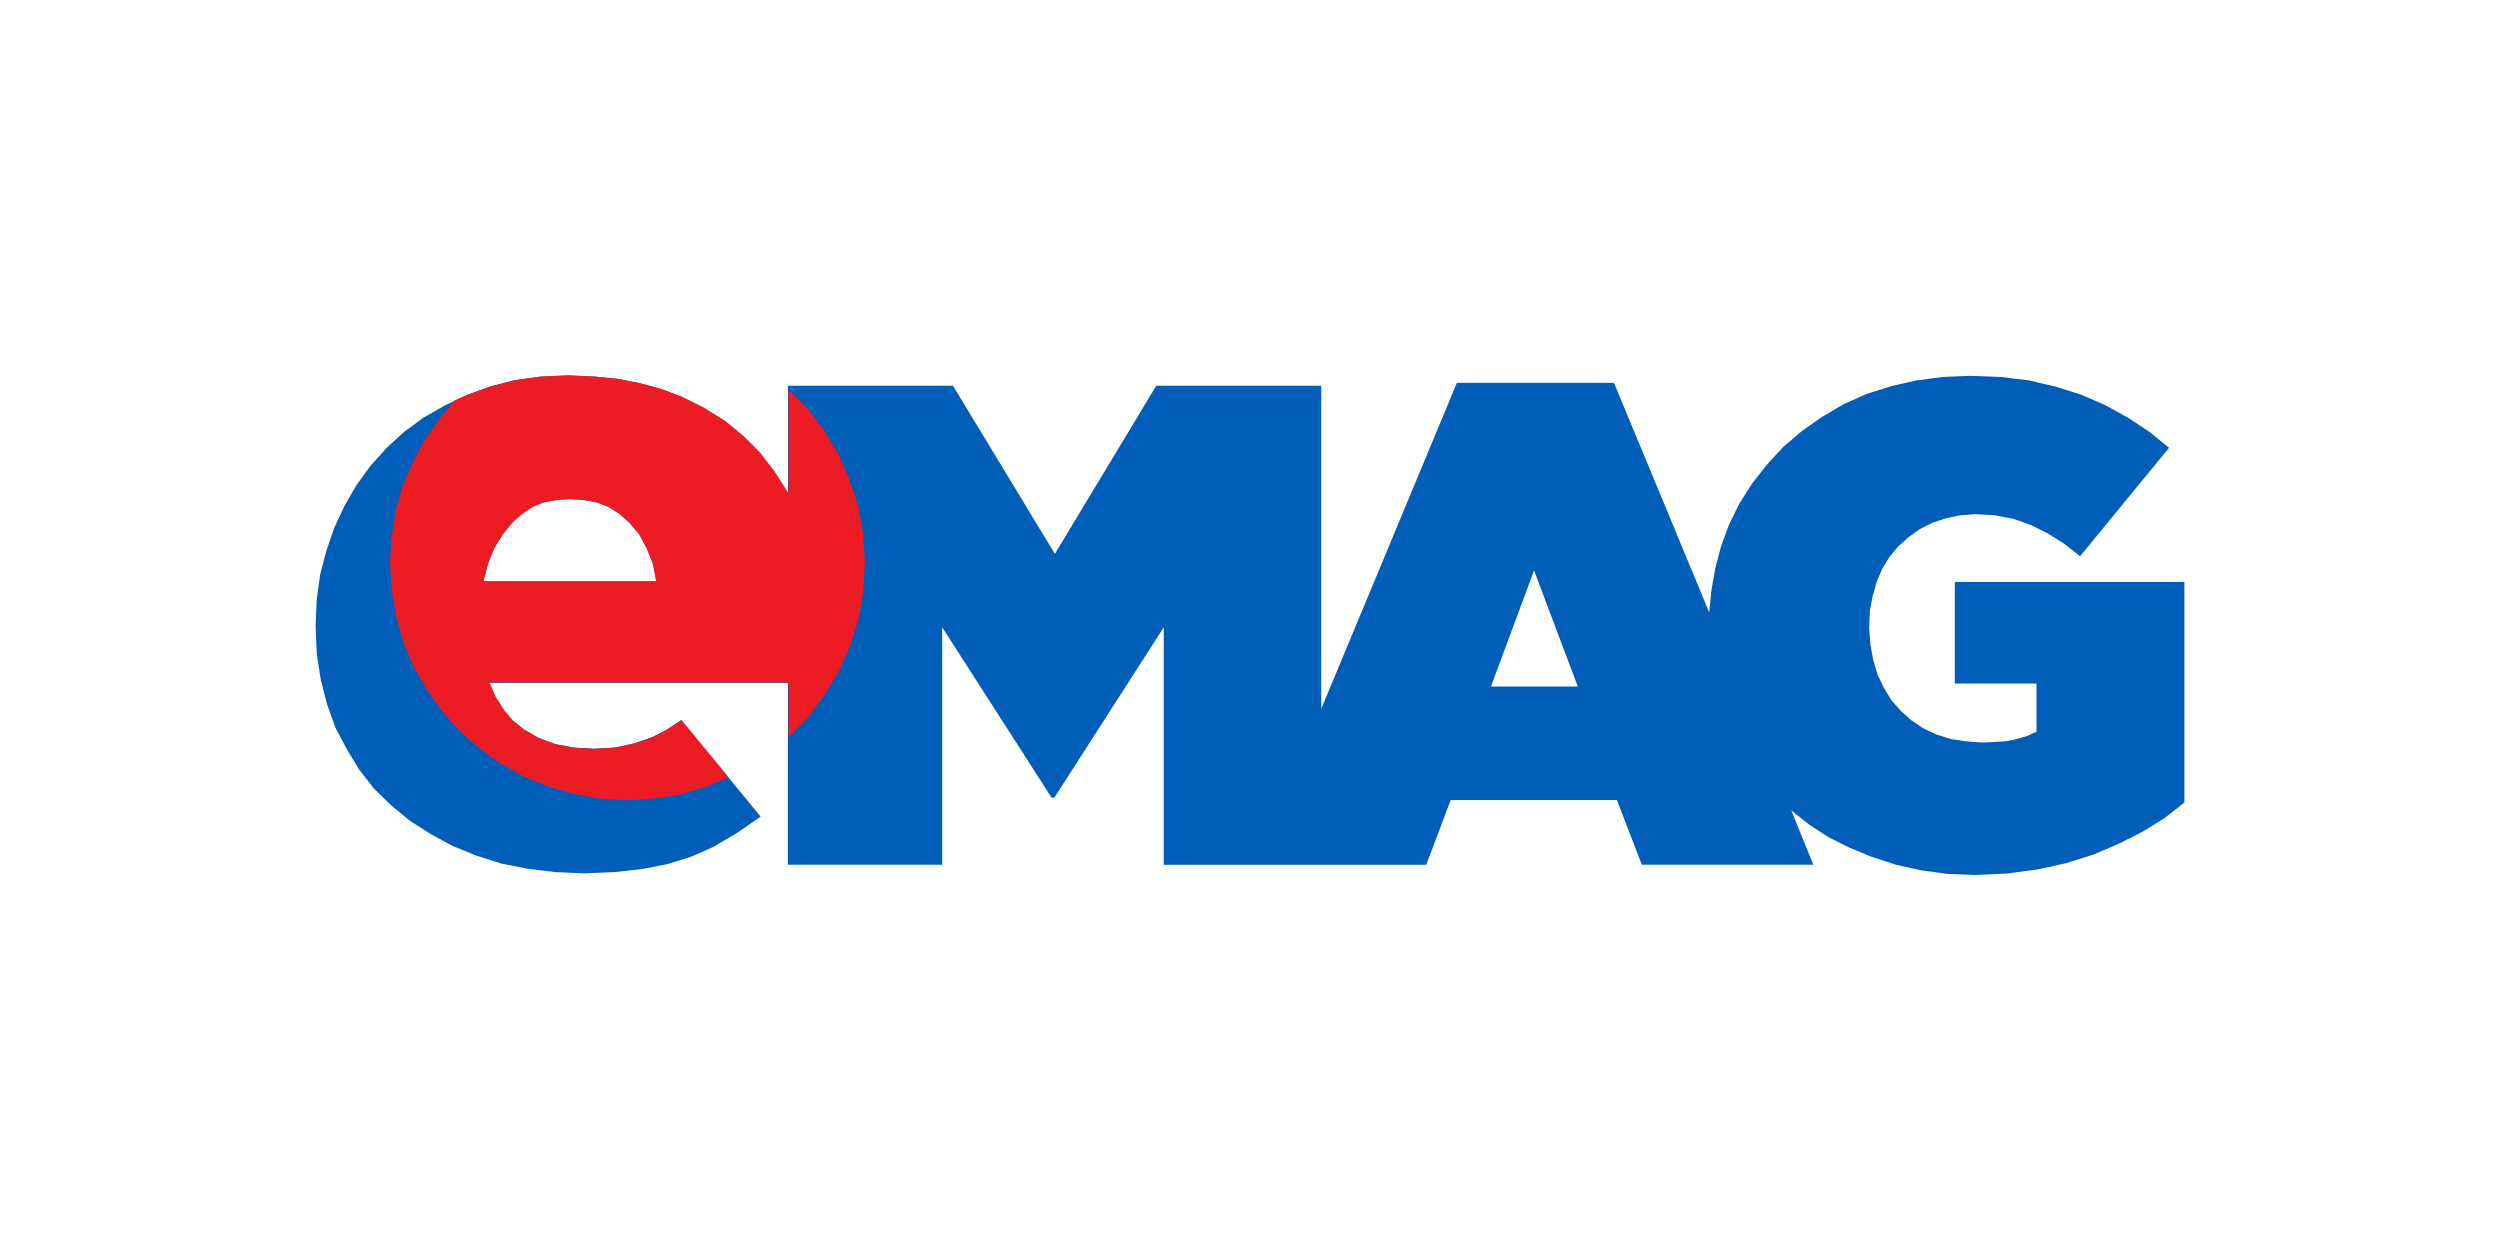 <svg id="Canaux" xmlns="http://www.w3.org/2000/svg" viewBox="0 0 400 200"><defs><style>.cls-1{fill:#005eb8;}.cls-2{fill:#ed1c24;}</style></defs><title>emag</title><path class="cls-1" d="M245.45,91.27l-6.9,18.57h13.9ZM91.15,79.84,89,80l-2,.37-1.82.73-1.63,1.1L82,83.58,80.44,85.5l-1.36,2.2-1,2.47L77.35,93H105l-.54-2.83-1-2.47-1.18-2.2-1.63-1.92-1.55-1.37-1.72-1.1-1.9-.73L93.4,80Zm-.21-19.78,4.1.18,3.8.38,3.63.73,3.36.92,3.17,1.2,3.64,1.82,3.36,2.1,3,2.48,2.62,2.65,2.36,3.1,2.1,3.3V61.72h26.4l16.3,26.9L185,61.72h26.4v51.7L233.1,61.26h25.14L273.48,98l.36-3.66.64-3.57.9-3.4,1.2-3.28,1.7-3.5,2.1-3.28,2.35-3,2.63-2.84,3-2.56,3.17-2.2,3.36-2,3.7-1.65,4-1.28,4.08-.92,4.18-.55,4.44-.18,4.8.18,4.54.55,4.27,1,4.1,1.3,3.8,1.64,3.63,2,3.45,2.28,3.17,2.57L332.81,89,330.28,87l-2.63-1.65L324.93,84l-2.82-1-3-.56L316,82.27l-2.36.18-2.27.46-2.18.73-2,1-1.8,1.3-1.64,1.45-1.45,1.74L301.16,91l-.9,2.1-.64,2.3-.45,2.37-.1,2.57v.26l.2,2.56.45,2.47.72,2.37,1,2.1,1.18,1.93,1.54,1.74,1.63,1.46,1.9,1.28,2.1,1,2.36.74,2.45.36,2.54.2,2-.1,1.72-.1,1.45-.27,1.9-.54,1.63-.73v-7.7H312.77V93.11H349.5v35.3l-3.17,2.48-3.54,2.2L339,135l-4.08,1.74-4.36,1.37-4.53,1-4.9.65L316,140l-4.36-.18-4.17-.55-4.08-.9-4-1.31-3.53-1.46-3.28-1.64-3.08-2-2.9-2.3,3.53,8.7H262.7l-4-10.35H232.1l-3.9,10.36h-42v-38l-17.5,27.25h-.45l-17.5-27.26v38H126.06v-29.1H78.26l1,2.3,1.26,2L82,115.23l1.8,1.46,2.37,1.37,2.72,1,3,.56,3.17.17,3.27-.18,3.1-.66,2.9-1,2.35-1.2L109,115.2l12.7,15.46-3.7,2.56-3.9,2.3-3.54,1.56-3.82,1.19-4.17.81-4.35.46-4.72.19-4.63-.19L84.44,139l-4.27-.84-4-1.28-3.8-1.55-3.53-1.92-3.27-2.1-3-2.47-2.72-2.65-2.35-3-2-3.3-1.83-3.47-1.35-3.76-1-3.94-.64-4.12-.18-4.4V100l.18-4.12.54-3.93,1-3.84L53.5,84.4l1.62-3.46,1.9-3.3,2.27-3.12,2.54-2.83,2.8-2.57,3.1-2.28,3.35-1.92,3.62-1.74,3.8-1.37,3.9-1,4.2-.56Z"/><path class="cls-2" d="M91.14,79.84,89,80l-2,.37-1.8.73-1.64,1.1L82,83.58,80.44,85.5l-1.36,2.2-1,2.47L77.35,93H105l-.54-2.83-1-2.47-1.18-2.2-1.63-1.92-1.55-1.37-1.72-1.1-1.9-.73L93.4,80ZM91,60.06l4.08.18,3.8.38,3.66.72,3.36.92,3.17,1.2,3.64,1.82,3.36,2.1,3,2.48,2.62,2.65,2.36,3.1,2.1,3.3V62.27l3.07,3.1,2.63,3.5,2.27,3.74,1.8,4.12,1.38,4.2.8,4.5.28,4.66-.26,4.66-.8,4.5-1.38,4.28-1.8,4-2.28,3.76-2.63,3.56-3.08,3.1v-8.77H78.31l1,2.3,1.26,2L82,115.25l1.8,1.46,2.37,1.37,2.72,1,3,.56,3.17.17,3.27-.18,3.1-.65,2.9-1,2.35-1.2,2.36-1.55,7.54,9.15-3.8,1.55-4,1.2-4.17.63-4.27.28-4.44-.27L91.66,127l-4.1-1.2-3.9-1.63L80,122.11l-3.35-2.4-3.18-2.83-2.72-3.1-2.45-3.4-2.1-3.65-1.62-3.85-1.18-4.12-.72-4.3-.28-4.4.28-4.2.63-4.12,1.08-3.92L66,74.07l1.9-3.57,2.27-3.3,2.53-3.1,1-.46,1.1-.46,3.8-1.37,3.9-1,4.13-.57Z"/></svg>